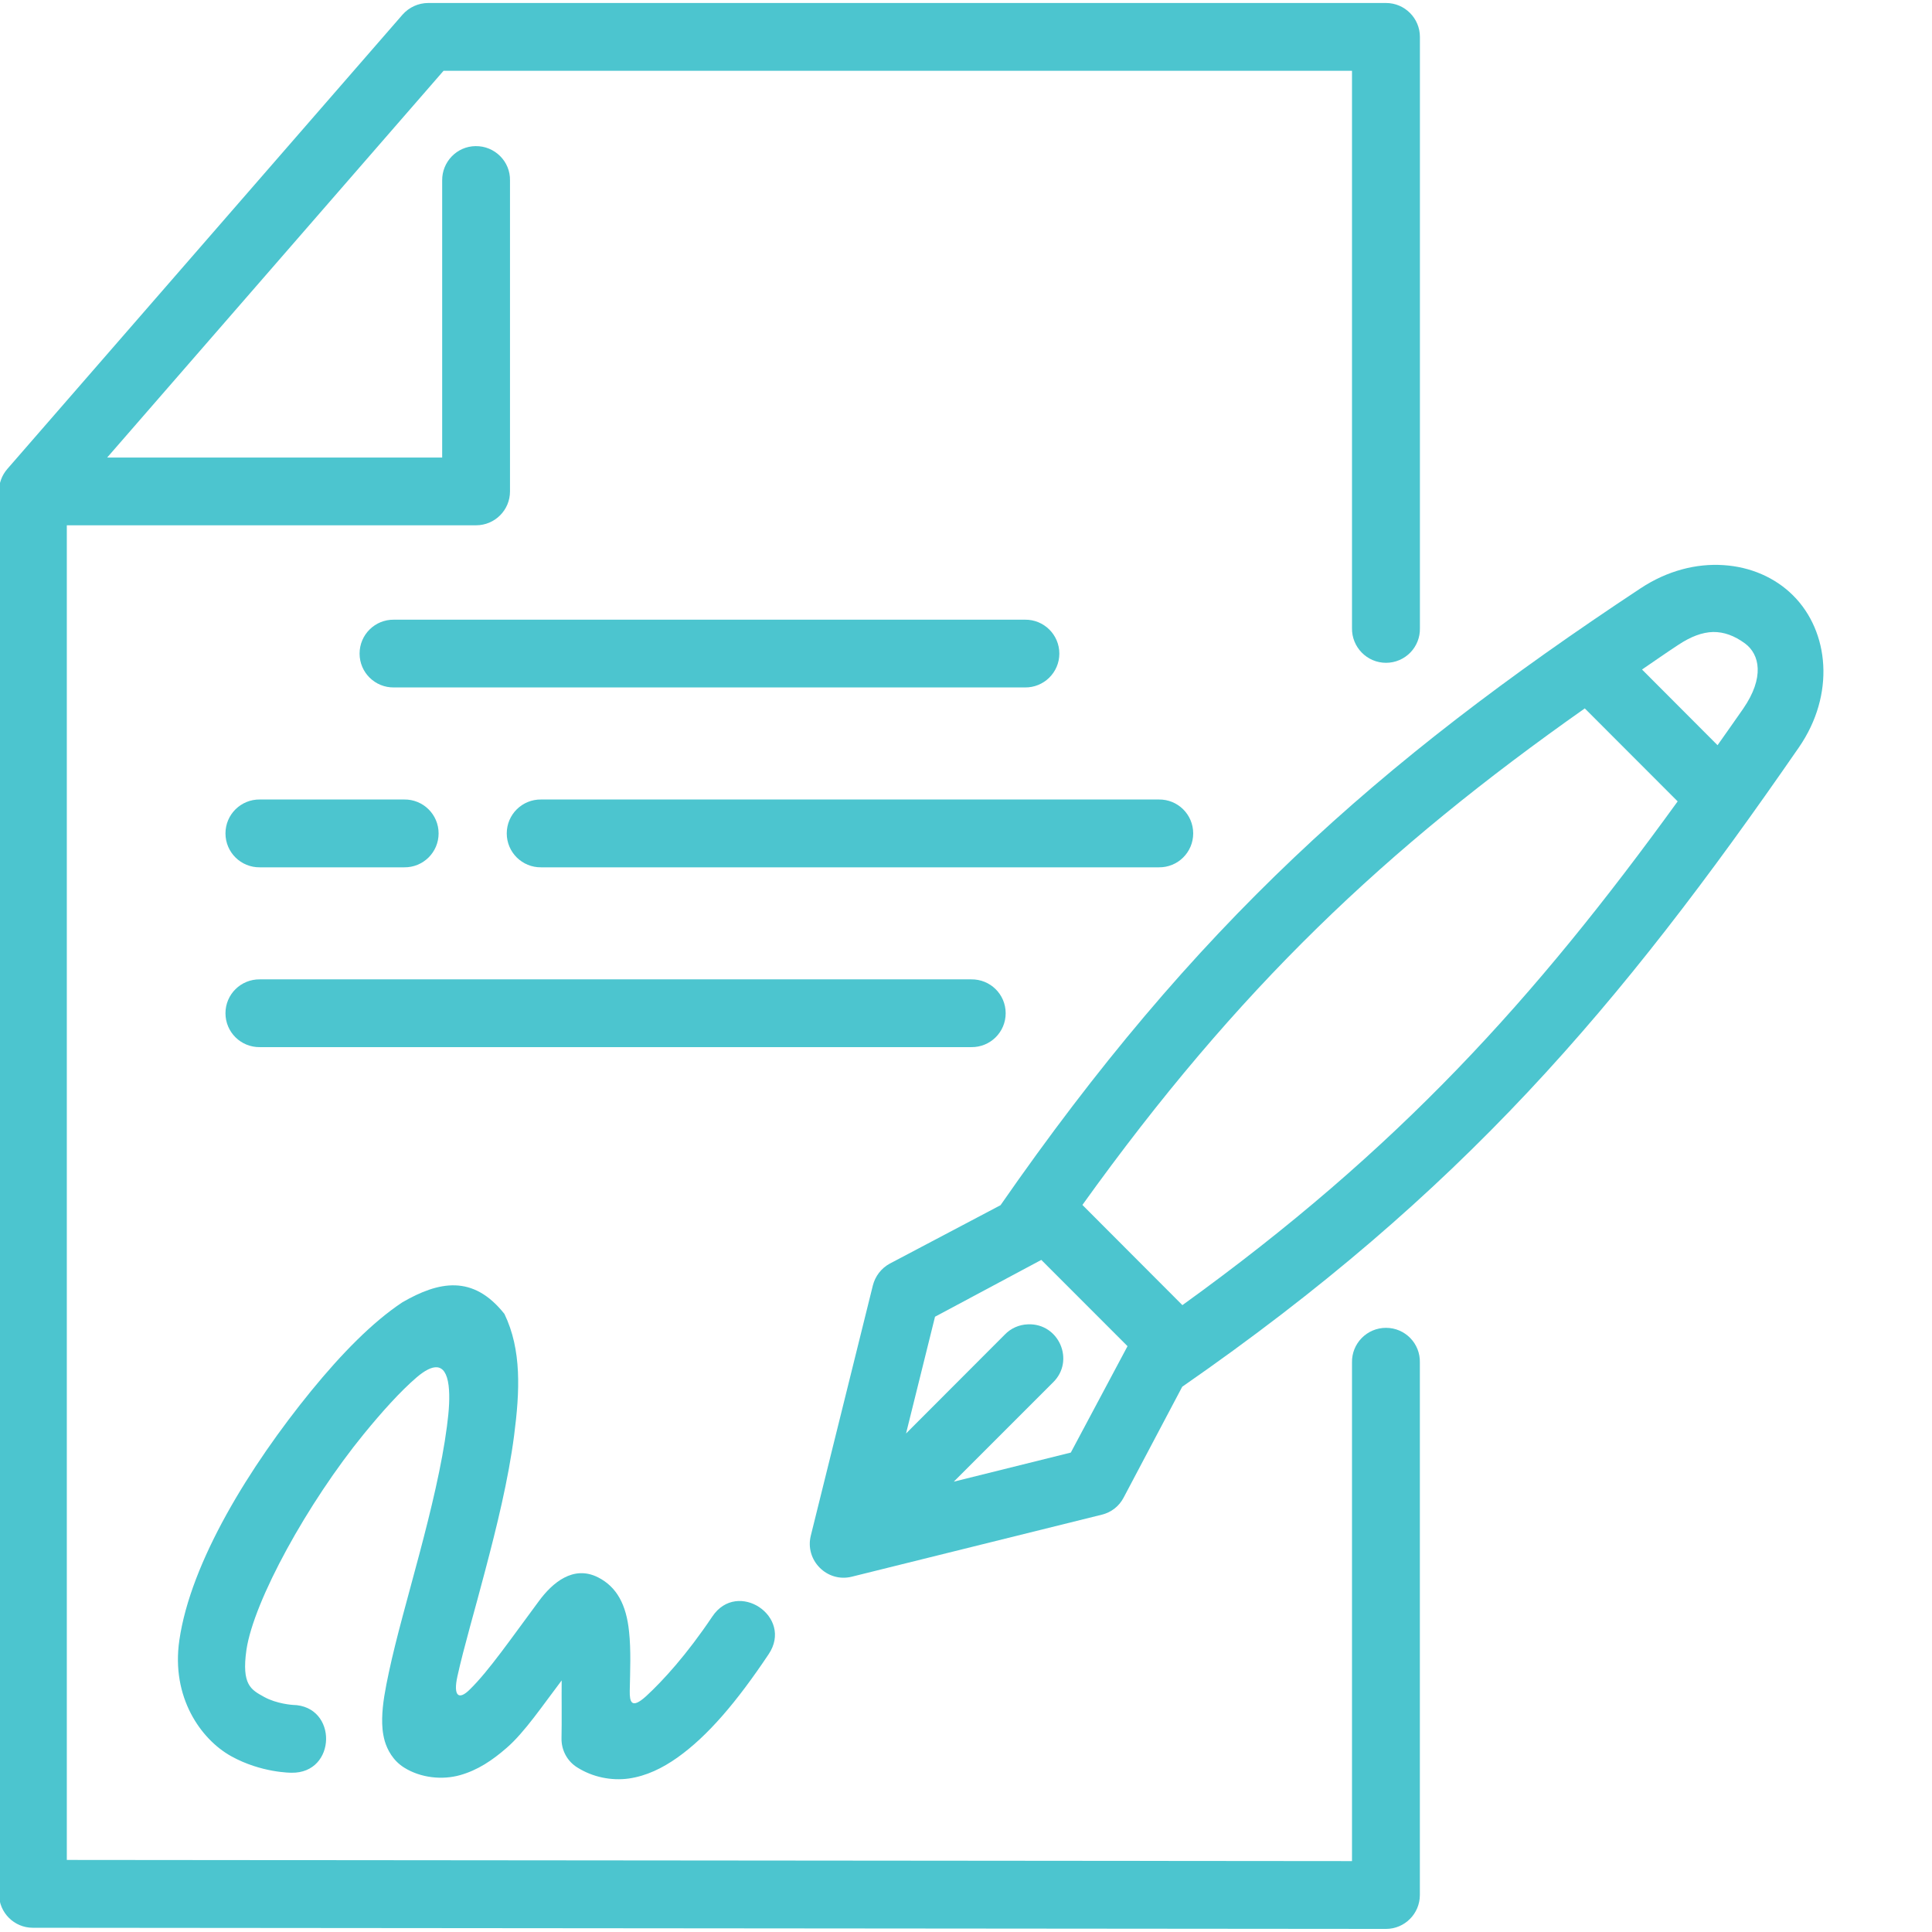 <svg xmlns="http://www.w3.org/2000/svg" xmlns:xlink="http://www.w3.org/1999/xlink" width="192" viewBox="0 0 144 144" height="192" preserveAspectRatio="xMidYMid meet"><path fill="#4cc5cf" d="M 31.918 0.223 C 31.184 0.223 30.488 0.543 30.004 1.09 L 0.543 34.957 C 0.141 35.422 -0.082 36.016 -0.074 36.629 L -0.074 141.168 C -0.074 142.551 1.051 143.684 2.445 143.684 L 103.305 143.77 C 104.699 143.77 105.828 142.633 105.828 141.242 L 105.828 101.559 C 105.867 100.137 104.727 98.969 103.305 98.969 C 101.883 98.969 100.738 100.137 100.77 101.559 L 100.77 138.715 L 4.98 138.629 L 4.98 39.152 L 35.484 39.152 C 36.879 39.152 38.012 38.023 38.012 36.629 L 38.012 13.453 C 38.043 12.031 36.871 10.871 35.445 10.891 C 34.055 10.906 32.941 12.059 32.957 13.453 L 32.957 34.102 L 7.988 34.102 L 33.059 5.277 L 100.77 5.277 L 100.77 46.809 C 100.742 48.23 101.887 49.402 103.305 49.402 C 104.727 49.402 105.871 48.23 105.832 46.809 L 105.832 2.754 C 105.832 1.359 104.699 0.223 103.305 0.223 Z M 31.918 0.223 " fill-opacity="1" fill-rule="evenodd"></path><path fill="#4cc5cf" d="M 29.363 46.188 C 27.953 46.168 26.801 47.301 26.801 48.715 C 26.801 50.125 27.953 51.258 29.363 51.238 L 76.395 51.238 C 77.797 51.258 78.957 50.125 78.957 48.715 C 78.957 47.301 77.797 46.168 76.395 46.188 Z M 29.363 46.188 " fill-opacity="1" fill-rule="nonzero"></path><path fill="#4cc5cf" d="M 19.371 59.59 C 17.957 59.57 16.805 60.707 16.805 62.117 C 16.805 63.527 17.957 64.664 19.371 64.645 L 30.125 64.645 C 31.539 64.664 32.691 63.527 32.691 62.117 C 32.691 60.707 31.539 59.57 30.125 59.59 Z M 19.371 59.59 " fill-opacity="1" fill-rule="nonzero"></path><path fill="#4cc5cf" d="M 40.336 59.59 C 38.922 59.57 37.77 60.707 37.77 62.117 C 37.77 63.527 38.922 64.664 40.336 64.645 L 86.371 64.645 C 87.785 64.664 88.934 63.527 88.934 62.117 C 88.934 60.707 87.785 59.57 86.371 59.59 Z M 40.336 59.59 " fill-opacity="1" fill-rule="nonzero"></path><path fill="#4cc5cf" d="M 19.371 72.996 C 17.957 72.977 16.805 74.109 16.805 75.52 C 16.805 76.934 17.957 78.066 19.371 78.047 L 72.391 78.047 C 73.805 78.066 74.957 76.934 74.957 75.52 C 74.957 74.109 73.805 72.977 72.391 72.996 Z M 19.371 72.996 " fill-opacity="1" fill-rule="nonzero"></path><path fill="#4cc5cf" d="M 77.613 93.906 L 84.039 100.336 L 79.812 108.266 L 71.09 110.434 L 78.477 103.047 C 80.141 101.441 78.941 98.625 76.629 98.707 C 75.969 98.727 75.348 98.996 74.891 99.473 L 67.531 106.844 L 69.691 98.141 Z M 118.121 52.801 L 125.043 59.73 C 114.371 74.473 104.242 85.664 88.129 97.277 L 80.676 89.809 C 92.27 73.645 103.266 63.258 118.121 52.801 Z M 127.688 47.105 C 128.496 47.098 129.266 47.375 130.066 47.961 C 131.152 48.77 131.543 50.488 129.918 52.836 C 129.277 53.766 128.656 54.629 128.016 55.543 L 122.387 49.902 C 123.285 49.289 124.141 48.688 125.082 48.07 C 126.027 47.441 126.883 47.125 127.688 47.105 Z M 128.453 42.121 C 126.445 41.988 124.281 42.527 122.281 43.848 C 102.57 56.871 88.992 69.047 74.574 89.828 L 66.316 94.184 C 65.684 94.527 65.23 95.121 65.055 95.82 L 60.434 114.453 C 59.973 116.293 61.645 117.973 63.48 117.52 L 82.125 112.895 C 82.824 112.727 83.418 112.262 83.75 111.621 L 88.117 103.359 C 108.914 88.938 120.684 75.098 134.078 55.707 C 136.797 51.77 136.344 47.074 133.652 44.387 C 132.305 43.039 130.457 42.246 128.453 42.121 Z M 128.453 42.121 " fill-opacity="1" fill-rule="nonzero"></path><path fill="#4cc5cf" d="M 29.996 97.062 C 27.766 98.539 25.473 100.879 23.188 103.676 C 18.617 109.289 14.215 116.402 13.367 122.254 C 12.746 126.508 14.969 129.637 17.227 130.895 C 19.48 132.148 21.727 132.129 21.727 132.129 C 25.102 132.191 25.195 127.137 21.824 127.074 C 21.824 127.074 20.625 127.004 19.676 126.473 C 18.719 125.941 17.996 125.59 18.367 122.977 C 18.906 119.316 22.938 112 27.117 106.883 C 28.477 105.219 29.828 103.715 31.059 102.656 C 32.227 101.664 33.203 101.465 33.434 103.25 C 33.539 104.094 33.473 105.109 33.312 106.316 C 32.941 109.188 32.125 112.551 31.27 115.781 C 30.414 119.012 29.523 122.105 28.988 124.625 C 28.719 125.887 28.504 127.004 28.484 128.078 C 28.477 128.621 28.504 129.148 28.68 129.781 C 28.867 130.402 29.277 131.219 30.129 131.75 C 31.367 132.523 32.973 132.68 34.289 132.309 C 35.609 131.938 36.699 131.203 37.766 130.273 C 39.094 129.129 40.492 127.051 41.863 125.25 C 41.852 126.75 41.879 128.125 41.852 129.551 C 41.832 130.449 42.285 131.289 43.051 131.75 C 44.164 132.449 45.566 132.746 46.879 132.559 C 48.188 132.367 49.375 131.789 50.5 130.992 C 52.75 129.391 54.906 126.863 57.289 123.297 C 59.168 120.5 54.969 117.688 53.094 120.484 C 51.18 123.336 49.414 125.266 48.16 126.422 C 47.043 127.434 46.926 126.828 46.938 126.023 C 46.969 124.504 47.035 122.98 46.887 121.617 C 46.684 119.594 45.965 118.273 44.574 117.566 C 42.727 116.633 41.164 117.977 40.16 119.344 C 38.059 122.176 36.426 124.543 35.031 125.91 C 34.18 126.766 33.77 126.402 34.094 124.938 C 34.57 122.781 35.387 120.031 36.156 117.086 C 37.027 113.789 37.895 110.27 38.32 106.98 C 38.746 103.691 38.891 100.617 37.598 97.934 C 35.254 94.973 32.699 95.504 29.996 97.062 Z M 29.996 97.062 " fill-opacity="1" fill-rule="nonzero"></path></svg>